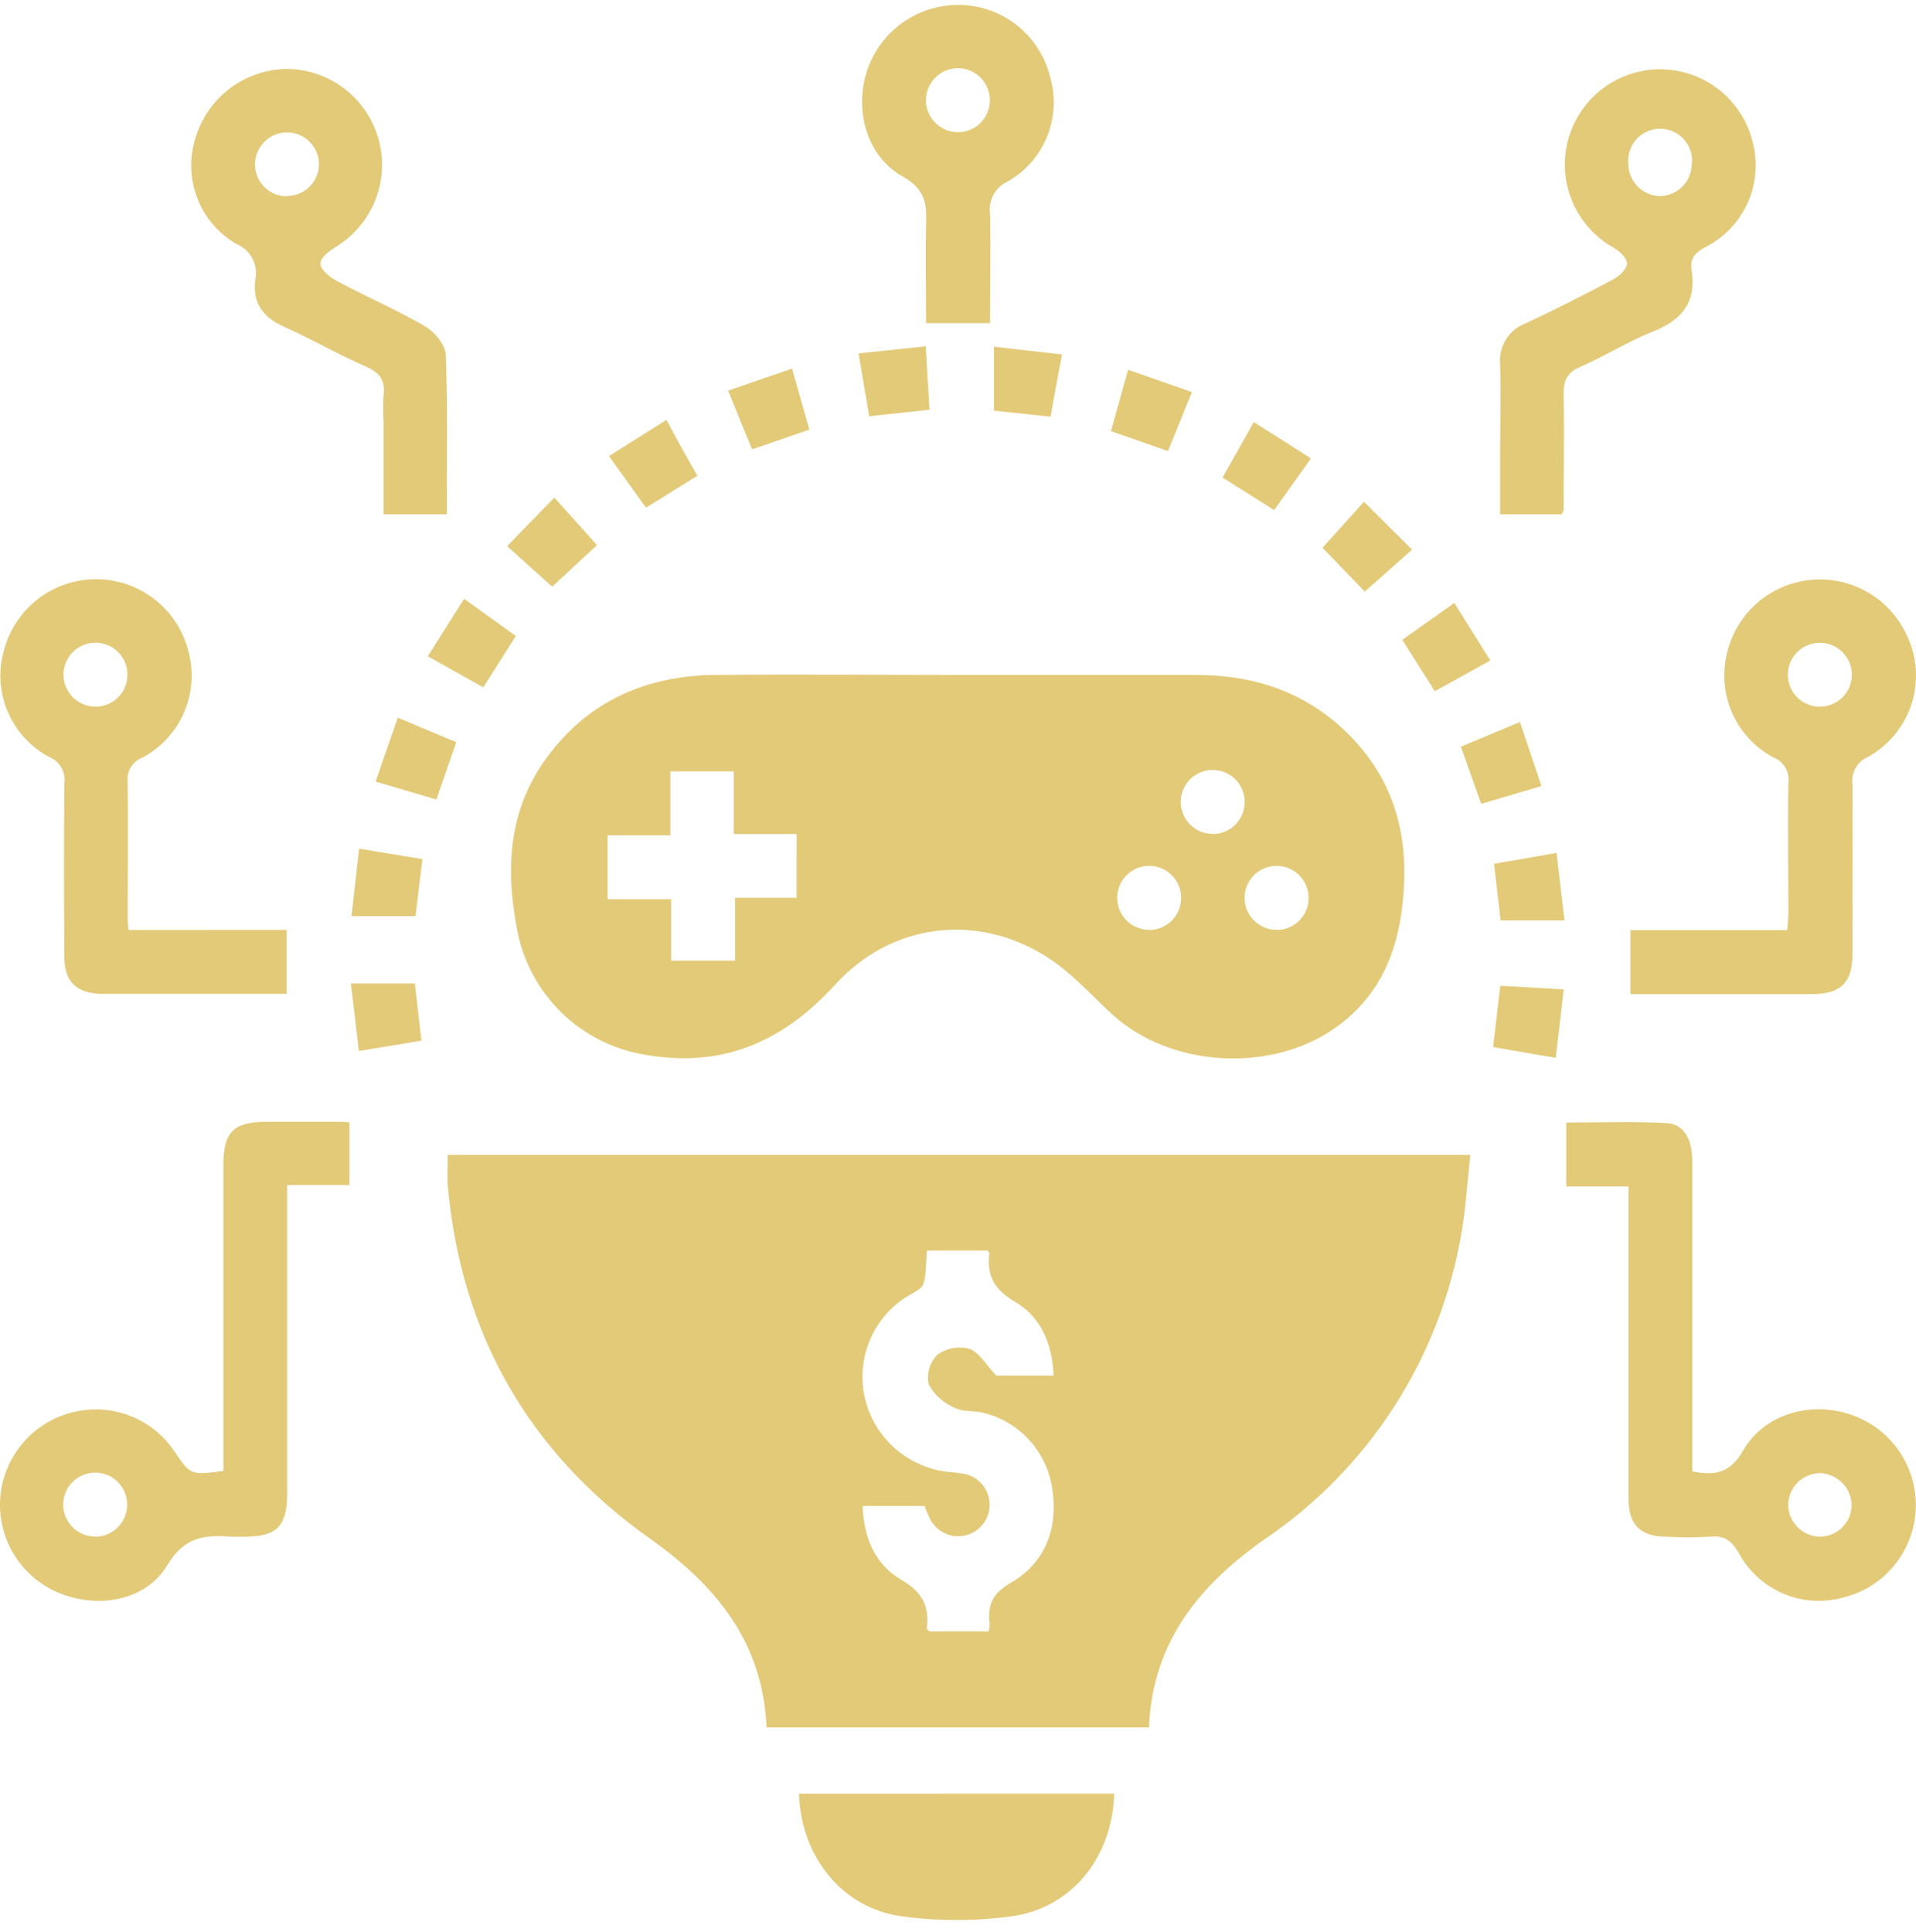 <svg width="119" height="120" viewBox="0 0 119 120" fill="none" xmlns="http://www.w3.org/2000/svg">
<path d="M27.809 71.732C27.809 72.408 27.764 73.018 27.809 73.624C28.633 82.853 32.838 90.221 40.355 95.558C44.495 98.492 47.384 102.012 47.608 107.294H71.359C71.587 101.997 74.452 98.467 78.612 95.558C84.835 91.318 89.145 84.803 90.612 77.417C91.009 75.56 91.108 73.634 91.321 71.732H27.809ZM62.78 98.308C61.643 98.968 61.325 99.683 61.464 100.835C61.462 101.002 61.44 101.169 61.4 101.332H57.711C57.651 101.257 57.552 101.188 57.562 101.133C57.731 99.758 57.274 98.869 55.973 98.12C54.36 97.186 53.645 95.518 53.575 93.537H57.423C57.524 93.828 57.645 94.112 57.785 94.386C57.939 94.673 58.162 94.917 58.434 95.096C58.705 95.275 59.018 95.383 59.342 95.411C59.666 95.439 59.992 95.386 60.291 95.256C60.589 95.126 60.85 94.923 61.051 94.667C61.251 94.411 61.384 94.108 61.438 93.787C61.492 93.466 61.466 93.137 61.36 92.829C61.255 92.521 61.075 92.244 60.835 92.024C60.596 91.803 60.305 91.646 59.99 91.566C59.626 91.496 59.258 91.448 58.888 91.422C57.606 91.281 56.405 90.729 55.462 89.85C54.519 88.97 53.885 87.81 53.655 86.542C53.439 85.313 53.619 84.048 54.168 82.928C54.718 81.808 55.609 80.892 56.713 80.311C57.453 79.889 57.453 79.889 57.567 77.675H61.33C61.36 77.715 61.454 77.784 61.449 77.839C61.27 79.219 61.742 80.098 63.038 80.852C64.641 81.791 65.361 83.464 65.436 85.44H61.876C61.251 84.779 60.824 84 60.198 83.772C59.86 83.686 59.507 83.675 59.163 83.74C58.82 83.805 58.496 83.945 58.212 84.149C57.98 84.388 57.809 84.68 57.715 85.001C57.622 85.321 57.608 85.659 57.676 85.986C58.036 86.638 58.604 87.15 59.29 87.441C59.846 87.724 60.595 87.589 61.216 87.788C62.321 88.09 63.31 88.718 64.053 89.59C64.796 90.463 65.259 91.539 65.381 92.678C65.694 95.076 64.84 97.112 62.78 98.308Z" fill="#E3CA78"/>
<path d="M82.985 44.898C80.502 42.784 77.593 41.945 74.411 41.92C69.446 41.92 64.481 41.92 59.542 41.92C54.503 41.92 49.468 41.875 44.429 41.92C40.15 41.964 36.555 43.523 33.959 47.053C31.581 50.295 31.387 53.929 32.107 57.692C32.466 59.675 33.436 61.496 34.88 62.901C36.325 64.305 38.173 65.224 40.165 65.527C44.931 66.341 48.674 64.668 51.871 61.158C55.714 56.938 61.701 56.62 66.13 60.249C67.177 61.113 68.116 62.126 69.109 63.034C72.767 66.341 79.038 66.659 83.01 63.784C85.859 61.734 86.927 58.819 87.17 55.473C87.498 51.268 86.256 47.699 82.985 44.898ZM49.473 55.766H45.656V59.668H41.684V55.855H37.737V51.884H41.634V47.912H45.571V51.804H49.478L49.473 55.766ZM71.348 57.752C70.954 57.747 70.57 57.625 70.246 57.401C69.921 57.177 69.671 56.862 69.526 56.496C69.382 56.129 69.349 55.728 69.433 55.343C69.517 54.958 69.713 54.607 69.998 54.334C70.282 54.061 70.641 53.879 71.029 53.811C71.417 53.742 71.816 53.791 72.177 53.95C72.537 54.11 72.841 54.373 73.052 54.706C73.262 55.039 73.369 55.427 73.358 55.821C73.347 56.344 73.129 56.841 72.752 57.205C72.376 57.568 71.871 57.769 71.348 57.762V57.752ZM75.319 51.794C74.925 51.794 74.54 51.677 74.213 51.458C73.886 51.238 73.631 50.926 73.482 50.562C73.332 50.197 73.295 49.796 73.374 49.41C73.453 49.024 73.645 48.67 73.926 48.394C74.207 48.117 74.563 47.931 74.95 47.857C75.338 47.784 75.738 47.828 76.1 47.983C76.462 48.138 76.77 48.397 76.985 48.727C77.2 49.058 77.311 49.444 77.305 49.838C77.3 50.358 77.091 50.855 76.724 51.223C76.356 51.59 75.859 51.799 75.339 51.804L75.319 51.794ZM79.361 57.752C78.967 57.767 78.578 57.664 78.243 57.457C77.908 57.25 77.642 56.948 77.479 56.59C77.316 56.232 77.263 55.833 77.327 55.444C77.391 55.056 77.57 54.695 77.839 54.408C78.109 54.121 78.457 53.921 78.841 53.832C79.225 53.744 79.626 53.772 79.994 53.912C80.362 54.052 80.68 54.298 80.907 54.62C81.135 54.941 81.262 55.323 81.272 55.717C81.288 56.237 81.099 56.744 80.745 57.127C80.391 57.509 79.901 57.737 79.38 57.762L79.361 57.752Z" fill="#E3CA78"/>
<path d="M21.241 69.677C19.672 69.677 18.104 69.677 16.535 69.677C14.509 69.677 13.874 70.317 13.874 72.343C13.874 78.244 13.874 84.147 13.874 90.052V91.362C11.838 91.63 11.838 91.63 10.82 90.131C10.124 89.097 9.116 88.311 7.943 87.888C6.77 87.465 5.493 87.426 4.297 87.778C3.106 88.117 2.052 88.821 1.282 89.791C0.513 90.76 0.067 91.947 0.007 93.184C-0.053 94.42 0.277 95.644 0.949 96.684C1.622 97.723 2.603 98.526 3.756 98.978C6.178 99.931 9.078 99.41 10.393 97.211C11.436 95.473 12.692 95.314 14.325 95.448C14.613 95.448 14.901 95.448 15.194 95.448C17.18 95.448 17.835 94.803 17.835 92.767C17.835 86.866 17.835 80.963 17.835 75.058V73.604H21.703V69.716C21.47 69.707 21.365 69.677 21.241 69.677ZM5.91 95.438C5.516 95.438 5.13 95.321 4.803 95.101C4.476 94.881 4.221 94.568 4.072 94.203C3.923 93.838 3.886 93.436 3.966 93.05C4.046 92.664 4.239 92.31 4.521 92.034C4.802 91.758 5.16 91.572 5.548 91.5C5.936 91.428 6.336 91.473 6.698 91.629C7.06 91.786 7.368 92.046 7.581 92.378C7.794 92.71 7.904 93.098 7.896 93.492C7.888 94.014 7.676 94.511 7.304 94.877C6.933 95.243 6.432 95.448 5.91 95.448V95.438Z" fill="#E3CA78"/>
<path d="M118.364 39.323C117.817 38.2 116.93 37.279 115.829 36.69C114.728 36.101 113.469 35.875 112.232 36.044C110.994 36.213 109.842 36.768 108.939 37.631C108.036 38.493 107.429 39.619 107.203 40.847C106.966 42.053 107.119 43.302 107.641 44.414C108.164 45.526 109.028 46.442 110.108 47.028C110.425 47.144 110.694 47.364 110.87 47.653C111.046 47.941 111.119 48.281 111.076 48.617C111.021 51.303 111.076 53.989 111.076 56.669C111.076 57.027 111.031 57.379 111.006 57.772H101.266V61.743C105.069 61.743 108.817 61.743 112.57 61.743C114.333 61.743 115.052 61.023 115.052 59.261C115.052 55.751 115.077 52.241 115.052 48.731C115.002 48.379 115.069 48.019 115.243 47.709C115.417 47.398 115.688 47.154 116.016 47.013C117.33 46.288 118.31 45.08 118.748 43.644C119.187 42.209 119.049 40.659 118.364 39.323ZM113.086 43.895C112.693 43.907 112.305 43.802 111.971 43.592C111.638 43.383 111.374 43.079 111.214 42.719C111.053 42.36 111.003 41.961 111.07 41.573C111.137 41.185 111.318 40.825 111.59 40.54C111.861 40.255 112.212 40.057 112.596 39.972C112.981 39.886 113.382 39.917 113.749 40.06C114.115 40.203 114.431 40.452 114.657 40.775C114.882 41.098 115.006 41.481 115.013 41.875C115.022 42.397 114.825 42.903 114.465 43.281C114.104 43.659 113.609 43.88 113.086 43.895Z" fill="#E3CA78"/>
<path d="M7.979 57.762C7.954 57.459 7.929 57.335 7.929 57.215C7.929 54.326 7.959 51.432 7.929 48.542C7.896 48.227 7.968 47.909 8.136 47.64C8.303 47.37 8.555 47.163 8.852 47.053C10.01 46.435 10.923 45.44 11.439 44.233C11.955 43.026 12.044 41.68 11.692 40.415C11.366 39.145 10.626 38.019 9.589 37.215C8.552 36.411 7.277 35.974 5.965 35.974C4.653 35.974 3.379 36.411 2.342 37.215C1.305 38.019 0.565 39.145 0.239 40.415C-0.118 41.679 -0.029 43.027 0.491 44.233C1.01 45.439 1.929 46.43 3.093 47.038C3.404 47.17 3.661 47.402 3.825 47.697C3.989 47.992 4.049 48.333 3.997 48.666C3.967 52.261 3.972 55.85 3.997 59.445C3.997 60.969 4.761 61.709 6.291 61.728C7.611 61.728 8.932 61.728 10.262 61.728H17.799V57.757L7.979 57.762ZM5.893 43.89C5.5 43.883 5.117 43.759 4.793 43.534C4.47 43.309 4.221 42.992 4.079 42.625C3.936 42.258 3.905 41.856 3.991 41.472C4.077 41.087 4.275 40.737 4.561 40.466C4.846 40.194 5.206 40.014 5.594 39.947C5.983 39.881 6.382 39.932 6.742 40.093C7.101 40.254 7.404 40.519 7.613 40.853C7.822 41.187 7.927 41.575 7.914 41.969C7.898 42.491 7.678 42.987 7.299 43.347C6.921 43.708 6.416 43.905 5.893 43.895V43.89Z" fill="#E3CA78"/>
<path d="M27.684 22.016C27.659 21.406 26.984 20.607 26.393 20.264C24.651 19.246 22.789 18.442 21.007 17.499C20.55 17.255 19.959 16.828 19.905 16.426C19.85 16.024 20.461 15.572 20.898 15.309C21.99 14.635 22.836 13.626 23.309 12.432C23.782 11.239 23.856 9.924 23.521 8.685C23.187 7.445 22.46 6.347 21.451 5.554C20.441 4.761 19.202 4.315 17.919 4.283C16.629 4.276 15.372 4.685 14.333 5.45C13.295 6.215 12.531 7.294 12.155 8.528C11.752 9.756 11.785 11.086 12.247 12.294C12.709 13.502 13.572 14.514 14.692 15.16C15.118 15.335 15.468 15.654 15.681 16.062C15.893 16.47 15.954 16.941 15.853 17.389C15.684 18.819 16.32 19.703 17.626 20.289C19.358 21.063 21.002 22.021 22.734 22.771C23.578 23.148 23.946 23.63 23.822 24.548C23.787 25.084 23.787 25.621 23.822 26.157V31.946H27.753C27.744 28.58 27.813 25.283 27.684 22.016ZM17.79 12.196C17.396 12.189 17.013 12.065 16.69 11.84C16.367 11.615 16.118 11.299 15.975 10.932C15.832 10.565 15.801 10.164 15.887 9.78C15.972 9.396 16.17 9.045 16.455 8.774C16.74 8.502 17.099 8.321 17.487 8.254C17.875 8.187 18.275 8.237 18.634 8.397C18.994 8.558 19.298 8.821 19.507 9.155C19.716 9.488 19.822 9.877 19.81 10.27C19.788 10.788 19.565 11.277 19.187 11.632C18.809 11.988 18.308 12.181 17.79 12.172V12.196Z" fill="#E3CA78"/>
<path d="M108.848 8.791C108.611 7.838 108.14 6.959 107.478 6.233C106.816 5.508 105.984 4.958 105.057 4.634C104.13 4.311 103.137 4.223 102.167 4.378C101.197 4.534 100.282 4.929 99.503 5.527C98.724 6.125 98.106 6.907 97.704 7.804C97.303 8.7 97.132 9.683 97.205 10.662C97.278 11.641 97.593 12.587 98.123 13.414C98.653 14.241 99.38 14.923 100.24 15.399C100.602 15.607 101.074 16.064 101.054 16.392C101.034 16.719 100.557 17.161 100.18 17.36C98.393 18.308 96.591 19.226 94.764 20.08C94.258 20.266 93.828 20.613 93.54 21.068C93.252 21.523 93.122 22.061 93.17 22.597C93.225 24.539 93.17 26.48 93.17 28.421V31.946H96.993C97.046 31.861 97.086 31.769 97.112 31.673C97.112 29.28 97.162 26.887 97.112 24.489C97.112 23.645 97.306 23.153 98.14 22.791C99.689 22.121 101.118 21.202 102.697 20.577C104.485 19.867 105.373 18.745 105.065 16.794C104.961 16.114 105.214 15.726 105.885 15.369C107.061 14.782 107.998 13.807 108.539 12.608C109.079 11.409 109.188 10.061 108.848 8.791ZM103.075 12.181C102.558 12.162 102.069 11.946 101.707 11.576C101.346 11.207 101.141 10.713 101.133 10.196C101.103 9.916 101.132 9.633 101.22 9.366C101.307 9.099 101.45 8.853 101.639 8.645C101.828 8.437 102.059 8.272 102.317 8.16C102.575 8.048 102.854 7.992 103.135 7.996C103.416 8 103.693 8.064 103.948 8.183C104.203 8.302 104.429 8.473 104.613 8.686C104.796 8.899 104.932 9.149 105.012 9.419C105.092 9.688 105.113 9.972 105.075 10.25C105.053 10.764 104.835 11.249 104.467 11.608C104.099 11.967 103.608 12.172 103.094 12.181H103.075Z" fill="#E3CA78"/>
<path d="M65.208 4.734C64.893 3.486 64.174 2.375 63.165 1.575C62.156 0.775 60.911 0.329 59.623 0.306C58.358 0.281 57.118 0.66 56.082 1.388C55.047 2.115 54.27 3.154 53.864 4.352C53.04 6.835 53.809 9.704 56.083 10.975C57.464 11.745 57.573 12.673 57.518 13.954C57.474 15.994 57.518 18.04 57.518 20.07H61.49C61.49 17.757 61.539 15.498 61.49 13.244C61.437 12.835 61.519 12.421 61.722 12.063C61.925 11.705 62.239 11.422 62.617 11.258C63.721 10.622 64.577 9.631 65.047 8.447C65.518 7.263 65.575 5.955 65.208 4.734ZM59.494 8.21C59.101 8.21 58.717 8.093 58.391 7.875C58.064 7.657 57.81 7.347 57.659 6.984C57.509 6.621 57.47 6.222 57.546 5.836C57.623 5.451 57.812 5.097 58.09 4.82C58.367 4.542 58.721 4.353 59.107 4.276C59.492 4.2 59.891 4.239 60.254 4.389C60.617 4.54 60.927 4.794 61.145 5.121C61.363 5.447 61.48 5.831 61.48 6.224C61.481 6.485 61.43 6.744 61.33 6.985C61.231 7.227 61.084 7.446 60.9 7.631C60.715 7.816 60.496 7.963 60.255 8.063C60.014 8.163 59.755 8.215 59.494 8.215V8.21Z" fill="#E3CA78"/>
<path d="M69.201 111.405C69.086 115.376 66.554 118.524 62.806 119.03C60.557 119.333 58.278 119.333 56.029 119.03C52.301 118.534 49.744 115.317 49.625 111.41L69.201 111.405Z" fill="#E3CA78"/>
<path d="M97.118 61.455C96.949 62.945 96.796 64.285 96.622 65.705L92.734 65.035C92.878 63.774 93.022 62.553 93.181 61.227L97.118 61.455Z" fill="#E3CA78"/>
<path d="M37.08 33.857L34.295 36.439L31.5 33.926C32.493 32.894 33.421 31.941 34.429 30.908L37.08 33.857Z" fill="#E3CA78"/>
<path d="M87.701 34.14L84.762 36.746L82.141 34.021L84.712 31.166L87.701 34.14Z" fill="#E3CA78"/>
<path d="M74.029 24.355L72.54 28.019L69 26.777C69.338 25.561 69.675 24.365 70.062 22.965L74.029 24.355Z" fill="#E3CA78"/>
<path d="M32.036 39.502C31.351 40.579 30.706 41.602 30.016 42.694L26.57 40.763L28.824 37.193L32.036 39.502Z" fill="#E3CA78"/>
<path d="M92.56 41.026L89.114 42.932L87.094 39.74L90.326 37.451L92.56 41.026Z" fill="#E3CA78"/>
<path d="M28.337 46.1L27.101 49.66L23.328 48.547C23.785 47.227 24.217 45.976 24.703 44.576L28.337 46.1Z" fill="#E3CA78"/>
<path d="M57.733 25.447L53.985 25.854C53.771 24.583 53.568 23.372 53.324 21.952L57.495 21.51C57.574 22.88 57.648 24.121 57.733 25.447Z" fill="#E3CA78"/>
<path d="M26.236 53.358C26.082 54.614 25.948 55.751 25.804 56.903H21.832C21.991 55.478 22.135 54.192 22.304 52.713L26.236 53.358Z" fill="#E3CA78"/>
<path d="M97.172 57.171H93.2C93.076 56.079 92.942 54.947 92.793 53.651L96.675 52.976C96.834 54.366 96.993 55.687 97.172 57.171Z" fill="#E3CA78"/>
<path d="M26.177 64.638L22.289 65.278C22.126 63.878 21.972 62.558 21.793 61.088H25.765C25.899 62.23 26.028 63.337 26.177 64.638Z" fill="#E3CA78"/>
<path d="M95.74 48.825L91.992 49.928L90.731 46.378L94.404 44.844C94.861 46.199 95.273 47.435 95.74 48.825Z" fill="#E3CA78"/>
<path d="M43.314 29.548L40.122 31.534C39.382 30.496 38.632 29.473 37.828 28.326L41.393 26.077C42.028 27.279 42.639 28.371 43.314 29.548Z" fill="#E3CA78"/>
<path d="M81.421 28.47L79.137 31.682L75.93 29.662C76.59 28.5 77.206 27.403 77.871 26.216L81.421 28.47Z" fill="#E3CA78"/>
<path d="M50.267 26.683L46.712 27.909C46.216 26.728 45.759 25.576 45.223 24.26L49.194 22.895C49.572 24.235 49.909 25.412 50.267 26.683Z" fill="#E3CA78"/>
<path d="M65.959 22.017C65.706 23.397 65.463 24.593 65.254 25.884L61.734 25.507V21.535L65.959 22.017Z" fill="#E3CA78"/>
<path d="M114.981 87.872C112.454 87.004 109.565 87.813 108.249 90.116C107.47 91.472 106.566 91.68 105.107 91.392V89.63C105.107 83.811 105.107 77.991 105.107 72.169C105.107 70.749 104.585 69.811 103.503 69.756C101.423 69.647 99.333 69.722 97.277 69.722V73.693H101.145V74.994C101.145 81.021 101.145 87.048 101.145 93.075C101.145 94.709 101.865 95.424 103.473 95.448C104.381 95.505 105.291 95.505 106.199 95.448C107.112 95.354 107.564 95.706 108.006 96.491C108.617 97.607 109.586 98.485 110.757 98.982C111.928 99.48 113.233 99.567 114.46 99.231C115.705 98.931 116.818 98.235 117.634 97.248C118.449 96.261 118.923 95.037 118.983 93.758C119.044 92.479 118.688 91.215 117.969 90.156C117.25 89.096 116.207 88.299 114.996 87.882L114.981 87.872ZM114.405 94.887C114.101 95.18 113.711 95.367 113.293 95.423C113.199 95.437 113.105 95.445 113.01 95.448C112.714 95.44 112.424 95.366 112.16 95.231C111.896 95.096 111.666 94.904 111.486 94.669C111.374 94.526 111.28 94.369 111.208 94.202C111.11 93.963 111.061 93.706 111.064 93.448C111.075 92.928 111.288 92.433 111.66 92.069C112.031 91.705 112.53 91.501 113.05 91.501C113.348 91.509 113.64 91.585 113.904 91.725C114.267 91.912 114.565 92.204 114.758 92.564C114.964 92.937 115.039 93.368 114.973 93.789C114.906 94.209 114.701 94.596 114.39 94.887H114.405Z" fill="#E3CA78"/>
</svg>
